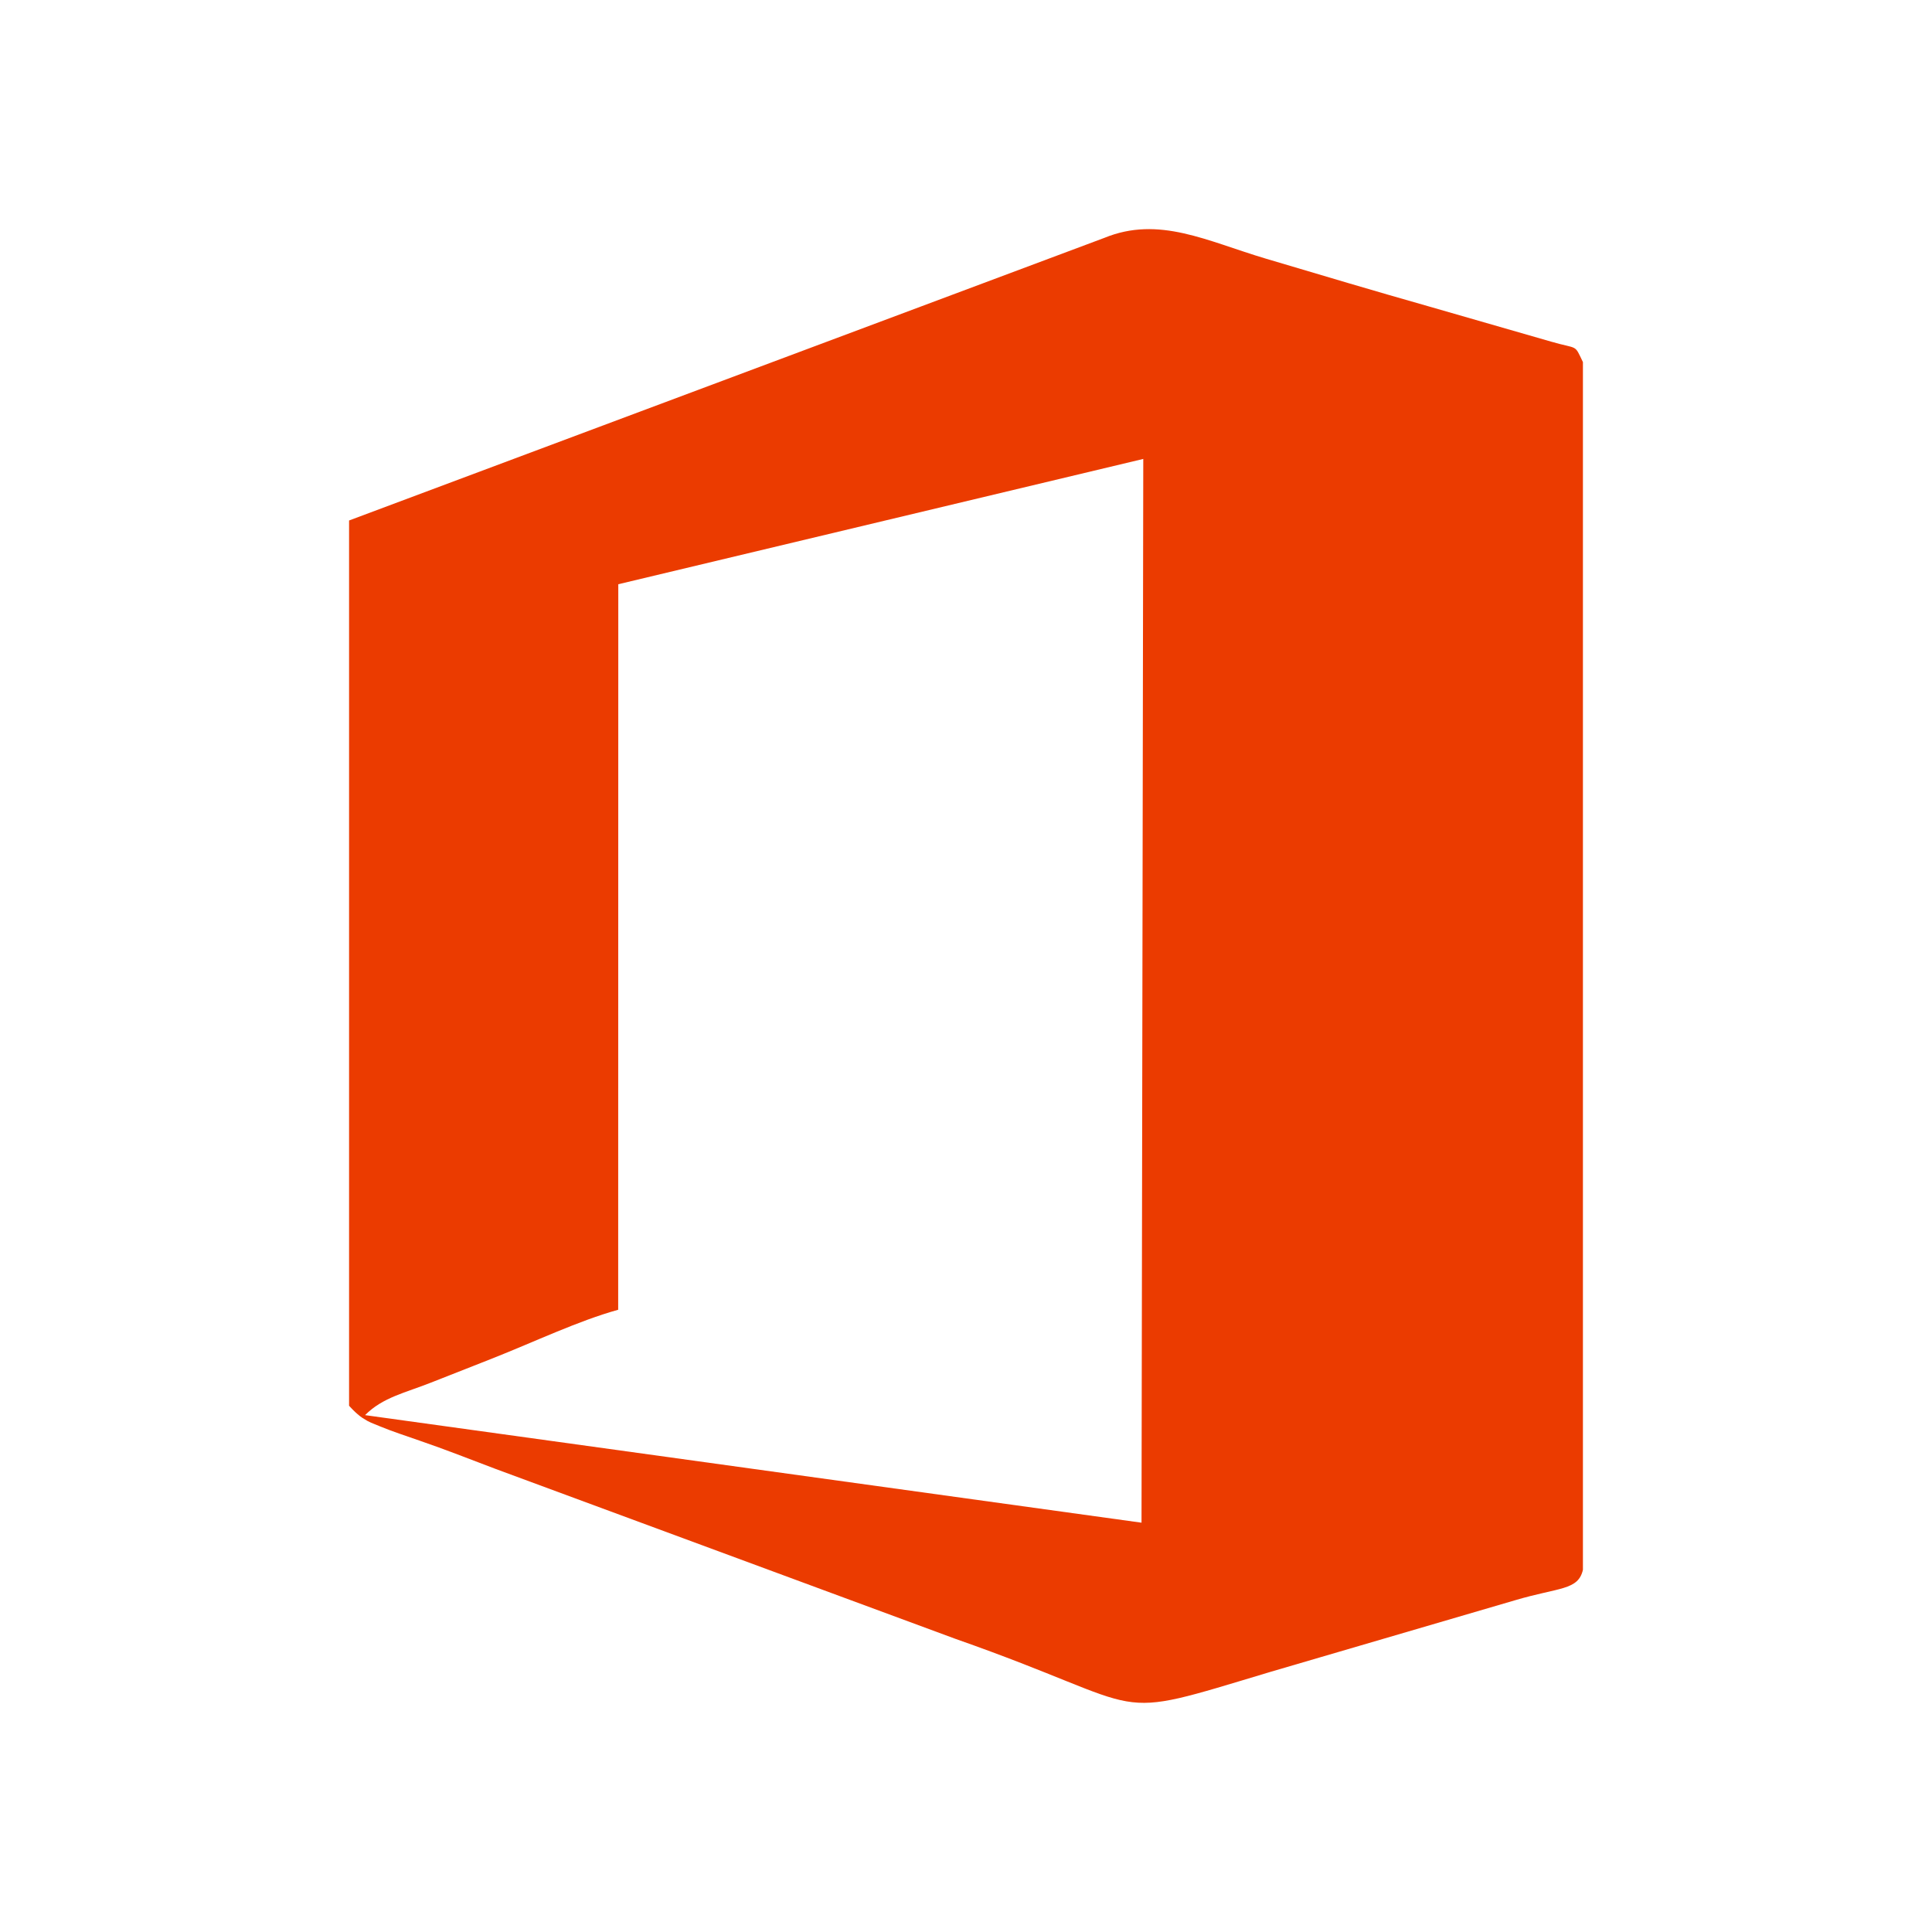 <svg xmlns="http://www.w3.org/2000/svg" width="666.667" height="666.667" fill-rule="evenodd" clip-rule="evenodd" image-rendering="optimizeQuality" shape-rendering="geometricPrecision" text-rendering="geometricPrecision" viewBox="0 0 17639 17639" id="microsoft"><path fill="#eb3b00" d="m10438 4190-16 9712-7089-982c162-163 368-204 602-297 202-80 360-141 559-220 387-153 788-345 1150-445l1-6624 4793-1144zm-7251 8644s62 72 123 112c68 44 87 46 163 78 114 47 233 85 355 128 245 84 452 167 699 260l4200 1552c1864 654 1327 764 2879 298l2227-652c401-119 576-89 619-278V3306c-81-169-40-114-291-187l-1118-322c-490-139-980-285-1484-435-539-160-977-395-1477-190L3187 4752v8082z"></path></svg>